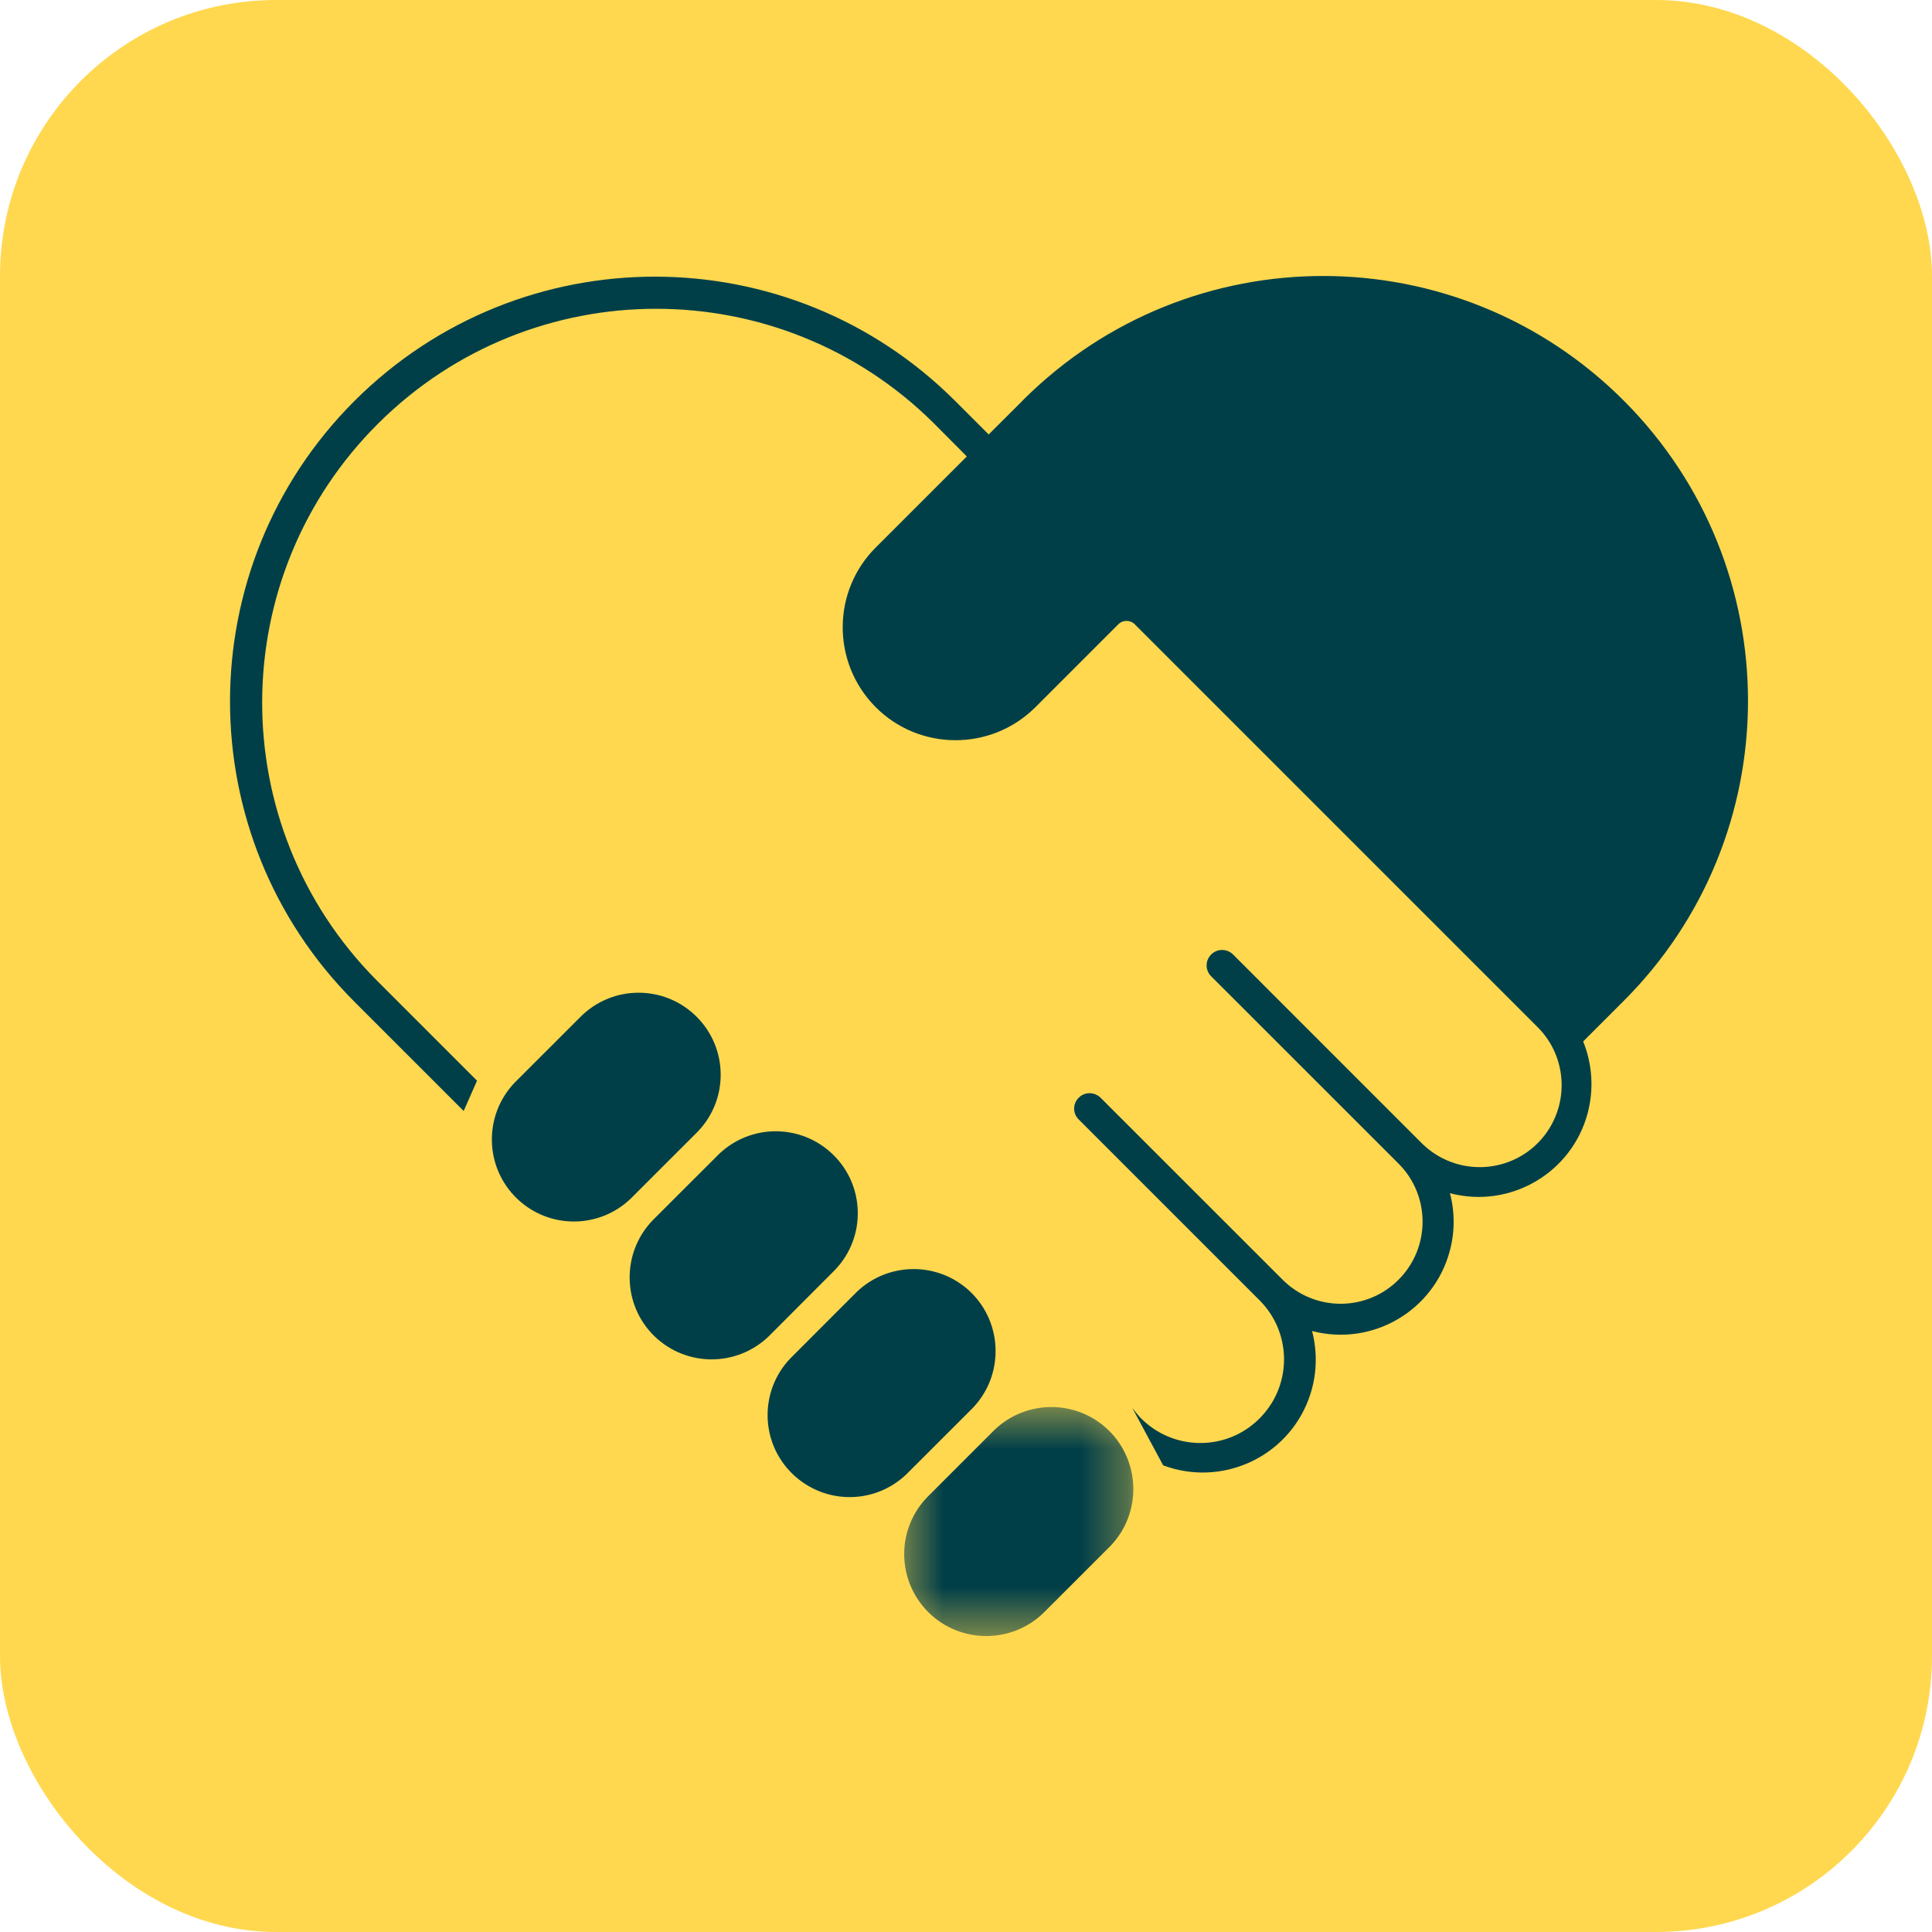<svg width="42" height="42" viewBox="0 0 42 42" fill="none" xmlns="http://www.w3.org/2000/svg">
<rect width="42" height="42" rx="6" fill="#FFD84F"/>
<path d="M33.4 22.303C34.112 22.986 34.133 24.114 33.453 24.826C32.771 25.534 31.643 25.558 30.931 24.875C30.914 24.861 30.899 24.843 30.881 24.826L26.798 20.742C26.663 20.616 26.449 20.622 26.323 20.757C26.2 20.886 26.2 21.088 26.323 21.217L30.407 25.3C31.101 25.997 31.098 27.128 30.401 27.822C29.707 28.516 28.582 28.516 27.885 27.822L23.918 23.856C23.78 23.73 23.57 23.736 23.444 23.87C23.32 23.999 23.32 24.201 23.444 24.33L27.41 28.296C28.104 29.023 28.078 30.171 27.351 30.865C26.628 31.56 25.477 31.533 24.782 30.81C24.724 30.745 24.668 30.677 24.615 30.607L25.286 31.855C26.555 32.33 27.973 31.688 28.447 30.42C28.626 29.945 28.652 29.427 28.523 28.935C29.833 29.278 31.177 28.495 31.52 27.183C31.628 26.776 31.628 26.345 31.52 25.939C32.83 26.284 34.174 25.499 34.517 24.19C34.651 23.674 34.616 23.133 34.417 22.64L35.281 21.776C38.896 18.179 38.908 12.333 35.308 8.718C31.707 5.104 25.86 5.092 22.246 8.692C22.237 8.701 22.228 8.71 22.222 8.718L21.493 9.445L20.766 8.718C17.161 5.113 11.313 5.113 7.704 8.718C4.099 12.324 4.099 18.171 7.704 21.776L10.08 24.152L10.37 23.493L8.179 21.302C4.852 17.942 4.875 12.523 8.235 9.193C11.572 5.886 16.953 5.886 20.292 9.193L21.018 9.923L19.05 11.89C18.086 12.839 18.075 14.395 19.026 15.362C19.975 16.325 21.531 16.337 22.498 15.385C22.506 15.376 22.513 15.371 22.521 15.362L24.308 13.575C24.407 13.473 24.569 13.473 24.672 13.572C24.672 13.575 24.672 13.575 24.672 13.575L33.4 22.303Z" fill="#013F48"/>
<mask id="mask0_5651_8086" style="mask-type:luminance" maskUnits="userSpaceOnUse" x="19" y="30" width="6" height="6">
<path d="M19.486 30.498H24.674V35.566H19.486V30.498Z" fill="white"/>
</mask>
<g mask="url(#mask0_5651_8086)">
<path d="M22.7 35.048L24.144 33.604C24.824 32.892 24.797 31.764 24.089 31.082C23.397 30.423 22.314 30.423 21.622 31.082L20.178 32.526C19.48 33.223 19.484 34.351 20.181 35.048C20.878 35.739 22.003 35.739 22.7 35.048Z" fill="#013F48"/>
</g>
<path d="M19.703 32.051L21.148 30.607C21.827 29.898 21.806 28.768 21.098 28.085C20.407 27.423 19.316 27.423 18.625 28.085L17.181 29.53C16.502 30.241 16.525 31.369 17.236 32.049C17.928 32.711 19.012 32.711 19.703 32.051Z" fill="#013F48"/>
<path d="M16.707 29.055L18.148 27.611C18.833 26.902 18.81 25.771 18.101 25.092C17.409 24.427 16.32 24.427 15.629 25.089L14.184 26.533C13.505 27.242 13.525 28.373 14.234 29.055C14.925 29.717 16.015 29.717 16.707 29.055Z" fill="#013F48"/>
<path d="M12.632 22.093L11.187 23.537C10.508 24.249 10.531 25.376 11.241 26.058C11.932 26.72 13.019 26.72 13.71 26.058L15.154 24.615C15.846 23.914 15.837 22.784 15.134 22.093C14.439 21.41 13.326 21.41 12.632 22.093Z" fill="#013F48"/>
</svg>
